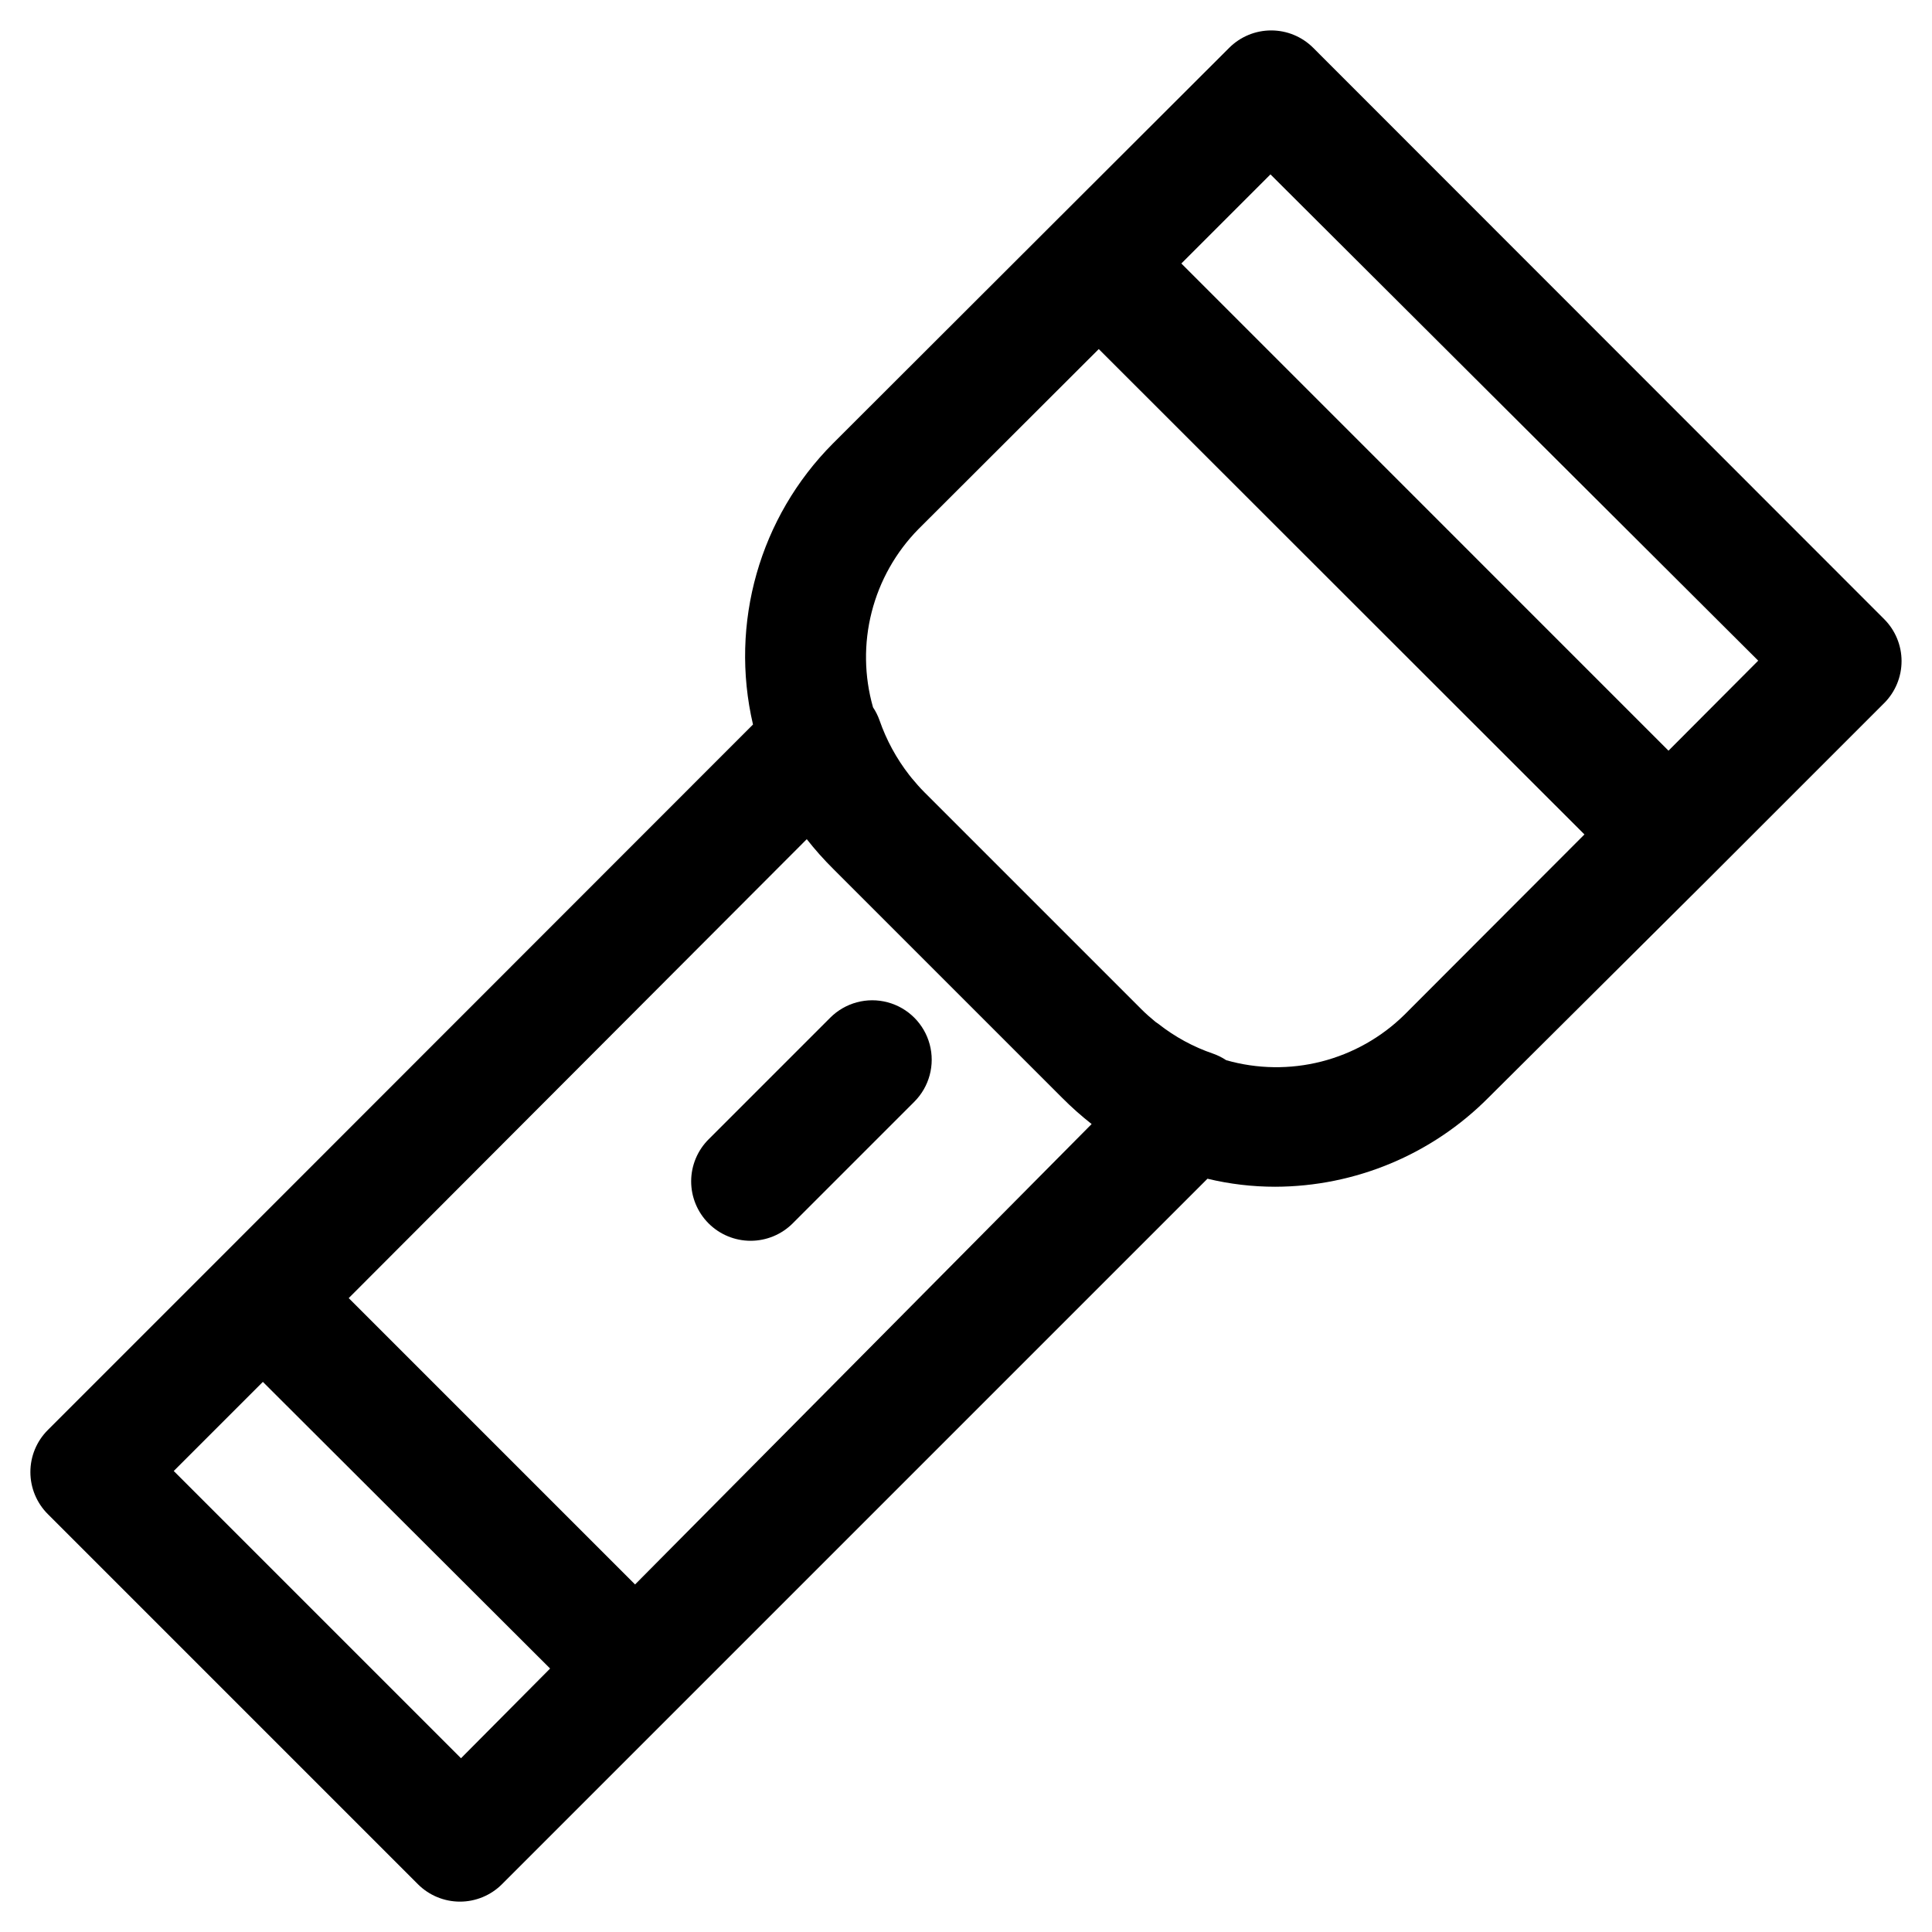 <?xml version="1.0" encoding="UTF-8"?>
<!-- Uploaded to: ICON Repo, www.svgrepo.com, Generator: ICON Repo Mixer Tools -->
<svg fill="#000000" width="800px" height="800px" version="1.1" viewBox="144 144 512 512" xmlns="http://www.w3.org/2000/svg">
 <g>
  <path d="m492.02 156.68c-2.953-2.957-6.961-4.617-11.141-4.617-4.18 0-8.184 1.66-11.137 4.617l-46.133 46.051-58.883 58.805c-19.43 19.508-27.434 47.652-21.176 74.469l-140.83 140.91-46.051 46.055c-2.957 2.953-4.617 6.957-4.617 11.137 0 4.18 1.66 8.188 4.617 11.141l98.082 98.086c2.953 2.953 6.961 4.617 11.141 4.617 4.18 0 8.188-1.664 11.141-4.617l186.96-186.96c5.875 1.414 11.902 2.125 17.945 2.125 21.23-0.051 41.566-8.547 56.523-23.617l58.801-58.488 46.051-46.051h0.004c2.953-2.953 4.617-6.961 4.617-11.141 0-4.18-1.664-8.184-4.617-11.137zm-225.85 453.27-76.125-76.121 23.617-23.617 76.121 75.965zm46.129-46.051-75.887-75.887 121.39-121.62c2.172 2.766 4.512 5.394 7.008 7.871l60.613 60.613c2.477 2.496 5.106 4.836 7.871 7.008zm203.89-150.98c-6.106 6.004-13.695 10.281-21.992 12.398-8.297 2.117-17.008 1.992-25.242-0.355-1.078-0.719-2.242-1.301-3.465-1.73-5.238-1.789-10.133-4.449-14.484-7.875l-0.789-0.551c-1.34-1.102-2.598-2.203-3.777-3.387l-57.465-57.465c-1.18-1.18-2.281-2.441-3.387-3.777l-0.629-0.789 0.004 0.004c-3.398-4.367-6.059-9.262-7.875-14.484-0.43-1.223-1.012-2.387-1.73-3.465-2.348-8.234-2.473-16.945-0.355-25.242 2.117-8.297 6.394-15.887 12.398-21.992l47.781-47.703 128.71 128.63zm69.98-69.98-129.1-129.11 23.617-23.617 129.26 128.87z"/>
  <path d="m364.02 413.7-32.195 32.195c-2.973 2.949-4.648 6.957-4.66 11.141-0.008 4.184 1.648 8.203 4.606 11.164 2.953 2.961 6.969 4.621 11.152 4.621 4.195 0 8.219-1.672 11.18-4.644l32.195-32.195v-0.004c3.981-3.981 5.535-9.777 4.078-15.215-1.457-5.438-5.703-9.684-11.141-11.141-5.434-1.457-11.234 0.098-15.215 4.078z"/>
 </g>
</svg>